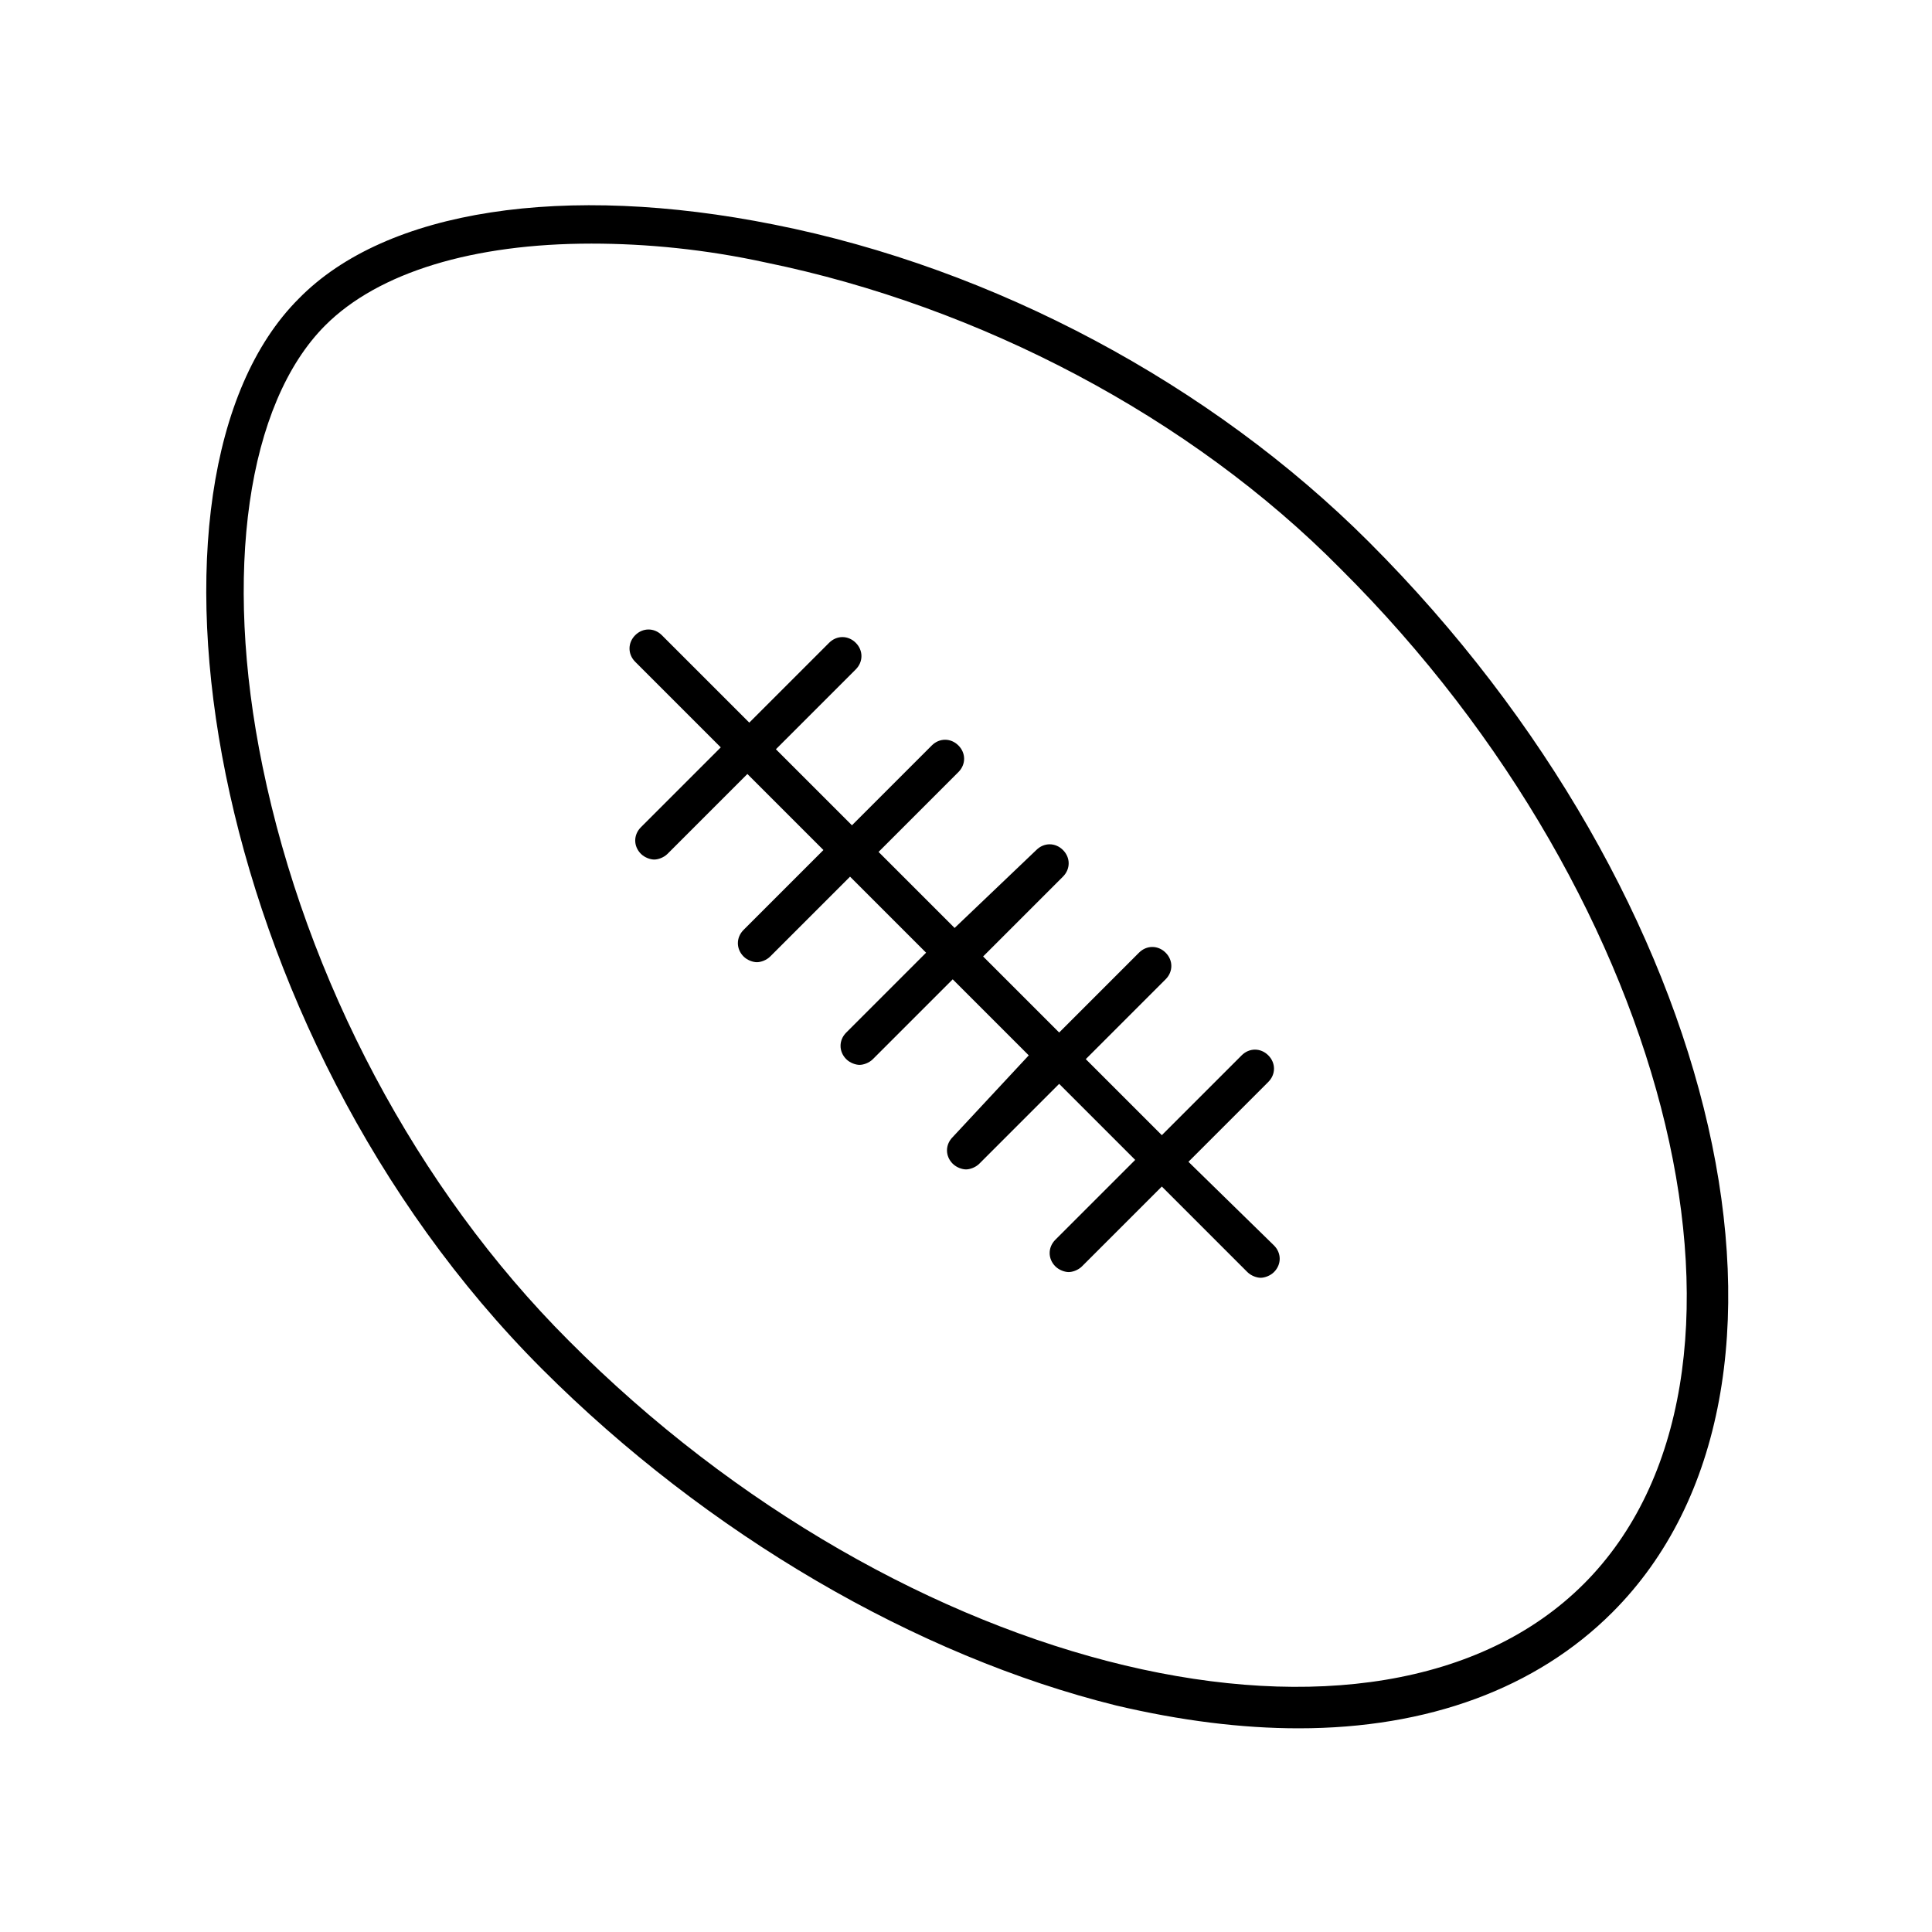 <?xml version="1.0" encoding="UTF-8"?>
<!-- The Best Svg Icon site in the world: iconSvg.co, Visit us! https://iconsvg.co -->
<svg fill="#000000" width="800px" height="800px" version="1.1" viewBox="144 144 512 512" xmlns="http://www.w3.org/2000/svg">
 <g>
  <path d="m349.11 203.51c-55.418-11.082-102.78-4.031-125.95 19.648-47.863 47.863-25.191 193.96 64.488 283.64 43.832 43.832 99.25 76.074 152.15 89.176 17.129 4.031 33.25 6.047 48.367 6.047 34.258 0 62.977-10.578 83.129-30.73 59.449-59.449 29.727-189.43-64.488-283.64-41.82-41.82-99.254-72.551-157.7-84.141zm214.62 360.23c-54.41 54.41-180.36 24.688-269.04-64.488-40.305-40.305-69.527-95.723-81.113-152.15-10.578-51.387-4.031-96.227 16.625-116.88 14.105-14.105 39.297-21.664 70.535-21.664 14.609 0 30.23 1.512 46.352 5.039 56.426 11.586 112.35 40.809 152.15 81.113 89.168 88.668 118.89 214.62 64.484 269.04z"/>
  <path d="m458.95 451.89 21.16-21.16c2.016-2.016 2.016-5.039 0-7.055s-5.039-2.016-7.055 0l-21.16 21.16-20.152-20.152 21.16-21.16c2.016-2.016 2.016-5.039 0-7.055-2.016-2.016-5.039-2.016-7.055 0l-21.16 21.16-20.152-20.152 21.16-21.16c2.016-2.016 2.016-5.039 0-7.055s-5.039-2.016-7.055 0l-21.66 20.66-20.152-20.152 21.16-21.16c2.016-2.016 2.016-5.039 0-7.055-2.016-2.016-5.039-2.016-7.055 0l-21.16 21.16-20.152-20.152 21.16-21.16c2.016-2.016 2.016-5.039 0-7.055s-5.039-2.016-7.055 0l-21.16 21.16-23.172-23.172c-2.016-2.016-5.039-2.016-7.055 0-2.016 2.016-2.016 5.039 0 7.055l22.672 22.672-21.16 21.16c-2.016 2.016-2.016 5.039 0 7.055 1.008 1.008 2.519 1.512 3.527 1.512s2.519-0.504 3.527-1.512l21.16-21.16 20.152 20.152-21.16 21.16c-2.016 2.016-2.016 5.039 0 7.055 1.008 1.008 2.519 1.512 3.527 1.512 1.008 0 2.519-0.504 3.527-1.512l21.16-21.16 20.152 20.152-21.16 21.16c-2.016 2.016-2.016 5.039 0 7.055 1.008 1.008 2.519 1.512 3.527 1.512 1.008 0 2.519-0.504 3.527-1.512l21.16-21.16 20.152 20.152-20.156 21.656c-2.016 2.016-2.016 5.039 0 7.055 1.008 1.008 2.519 1.512 3.527 1.512s2.519-0.504 3.527-1.512l21.16-21.16 20.152 20.152-21.16 21.16c-2.016 2.016-2.016 5.039 0 7.055 1.008 1.008 2.519 1.512 3.527 1.512 1.008 0 2.519-0.504 3.527-1.512l21.16-21.16 22.672 22.672c1.008 1.008 2.519 1.512 3.527 1.512s2.519-0.504 3.527-1.512c2.016-2.016 2.016-5.039 0-7.055z"/>
 </g>
</svg>